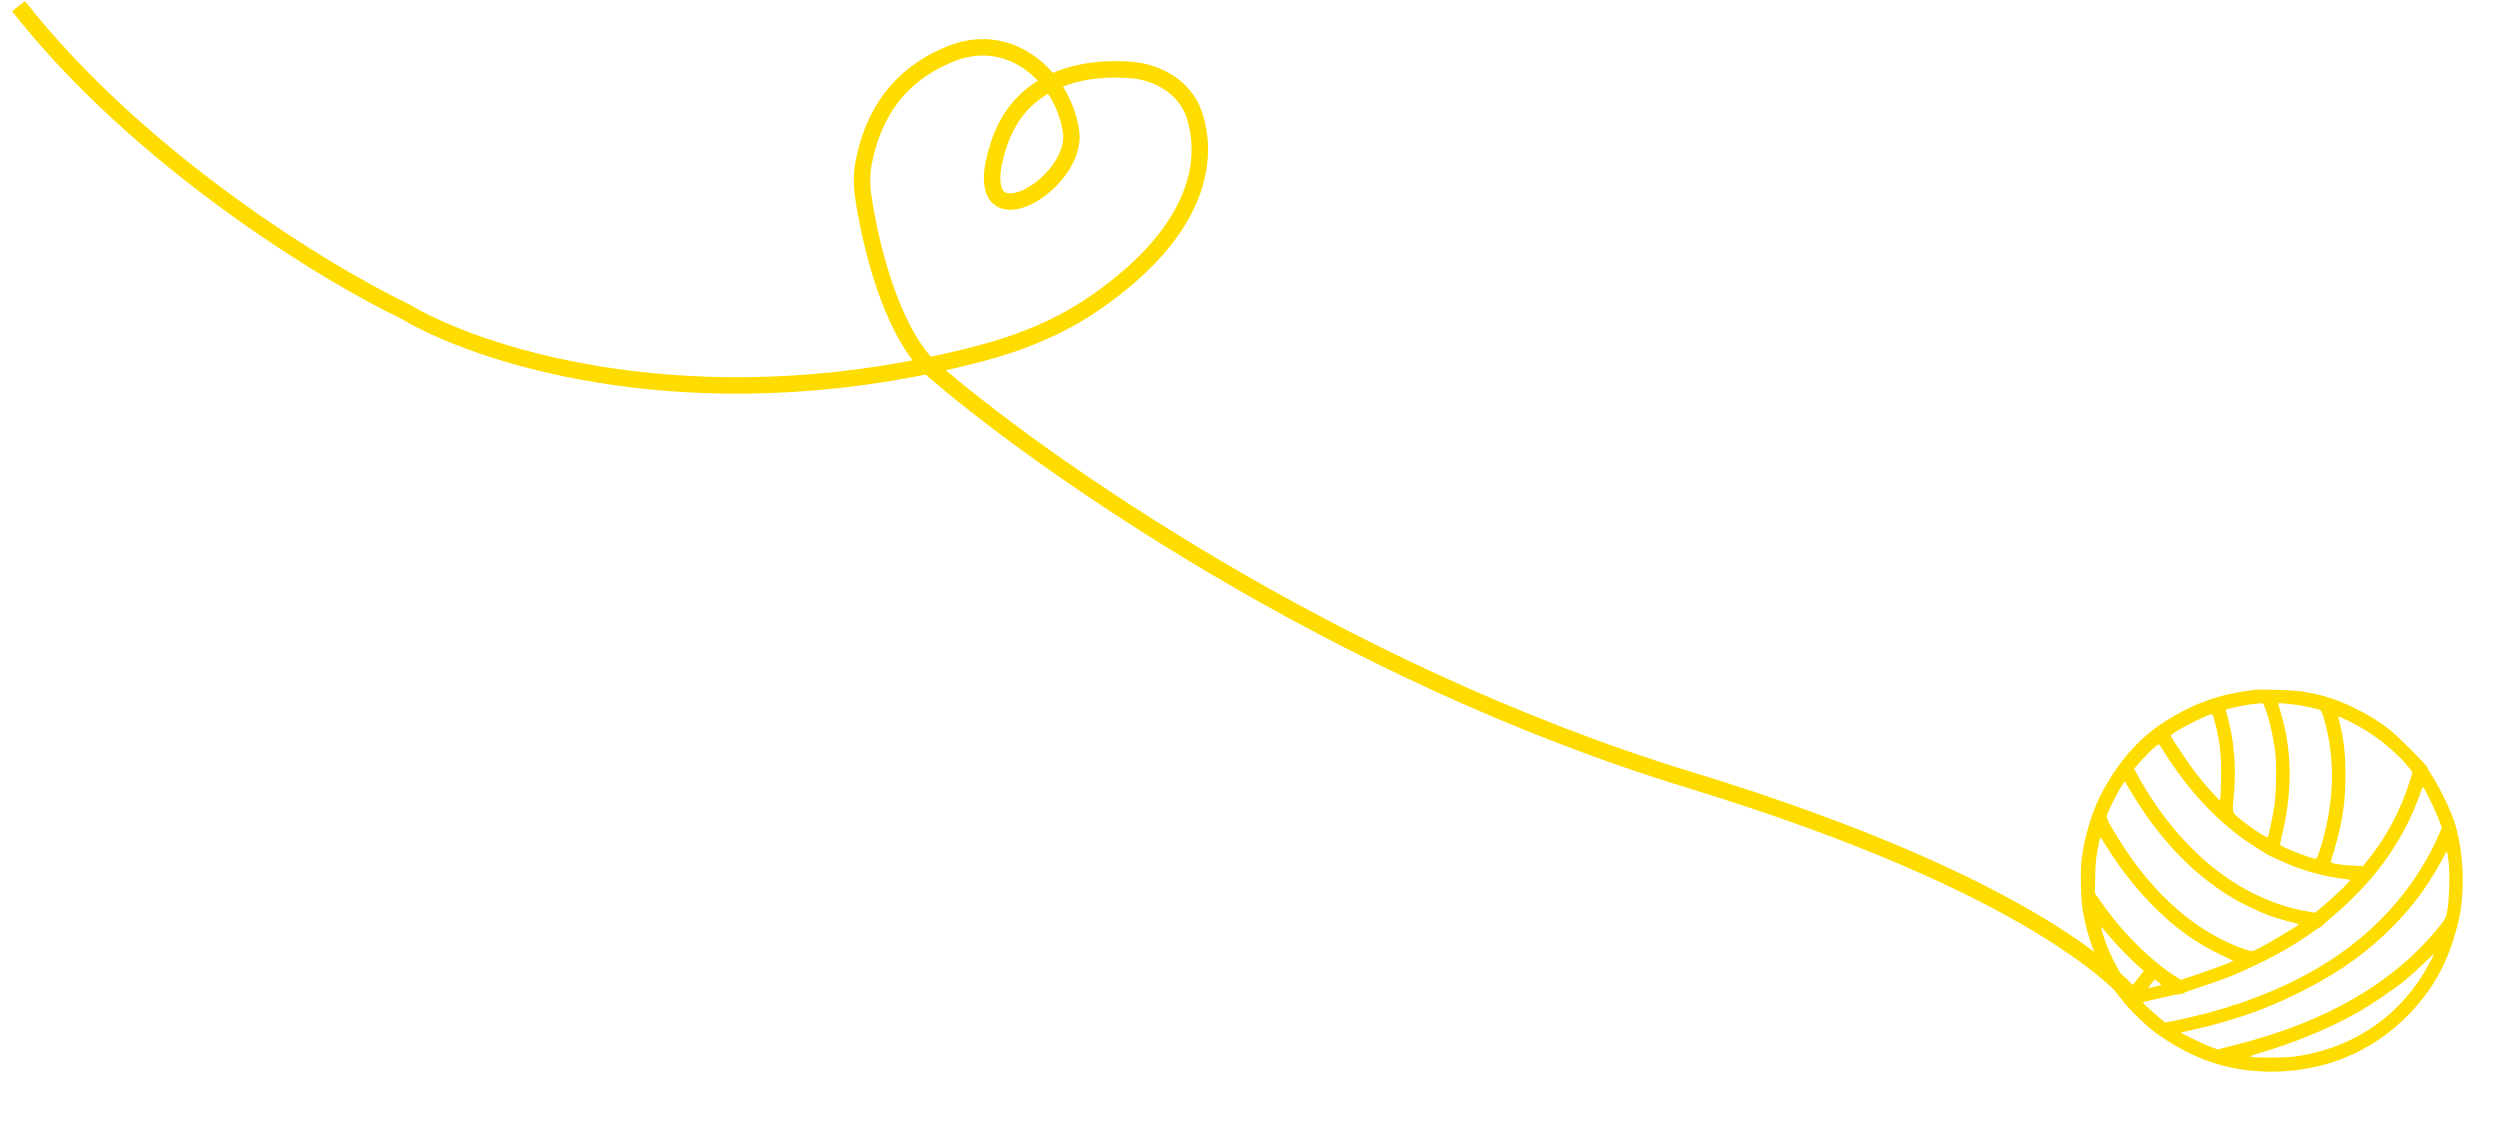 <?xml version="1.0" encoding="UTF-8"?> <svg xmlns="http://www.w3.org/2000/svg" width="81" height="37" viewBox="0 0 81 37" fill="none"><g clip-path="url(#clip0_244_1162)"><path d="M73.053 22.35C71.909 22.49 71.105 22.774 70.162 23.366C69.341 23.88 68.671 24.628 68.13 25.63C67.789 26.261 67.538 27.076 67.441 27.868C67.396 28.234 67.421 29.183 67.485 29.535C67.72 30.838 68.269 31.94 69.115 32.808C69.361 33.062 69.729 33.389 69.9 33.506C70.754 34.098 71.493 34.43 72.336 34.6C73.553 34.843 74.887 34.72 75.998 34.26C76.763 33.942 77.391 33.52 77.983 32.928C78.772 32.136 79.261 31.29 79.565 30.19C79.702 29.707 79.744 29.451 79.78 28.954C79.825 28.309 79.763 27.572 79.612 26.936C79.506 26.481 79.16 25.713 78.814 25.161C78.716 25.007 78.636 24.868 78.636 24.851C78.636 24.801 77.703 23.866 77.466 23.676C77.109 23.391 76.74 23.16 76.305 22.948C75.691 22.649 75.239 22.506 74.575 22.403C74.307 22.361 73.263 22.325 73.053 22.35ZM73.45 23.118C73.575 23.509 73.681 24.019 73.726 24.452C73.768 24.851 73.743 25.786 73.681 26.171C73.631 26.484 73.506 27.073 73.475 27.129C73.453 27.17 72.875 26.785 72.551 26.512C72.311 26.308 72.322 26.358 72.378 25.747C72.439 25.122 72.414 24.474 72.311 23.841C72.269 23.601 72.163 23.14 72.118 23.029C72.104 22.992 72.155 22.973 72.389 22.92C72.716 22.847 73.137 22.783 73.263 22.788C73.341 22.794 73.347 22.805 73.45 23.118ZM74.421 22.839C74.658 22.872 75.11 22.97 75.177 23.006C75.203 23.017 75.253 23.137 75.292 23.274C75.63 24.416 75.641 25.677 75.328 26.95C75.222 27.385 75.082 27.81 75.043 27.823C74.977 27.852 73.994 27.477 73.882 27.383C73.868 27.374 73.896 27.209 73.944 27.02C74.215 25.912 74.256 24.823 74.069 23.788C74.028 23.573 73.868 22.95 73.818 22.825C73.799 22.777 73.81 22.774 74.005 22.791C74.12 22.802 74.307 22.825 74.421 22.839ZM71.797 23.539C71.926 24.07 71.968 24.474 71.965 25.111C71.962 25.418 71.951 25.73 71.943 25.808L71.923 25.945L71.68 25.683C71.317 25.289 71.049 24.94 70.698 24.413C70.522 24.151 70.366 23.91 70.349 23.877C70.321 23.821 70.335 23.807 70.5 23.704C70.726 23.561 71.156 23.338 71.448 23.215C71.619 23.146 71.677 23.132 71.691 23.157C71.705 23.176 71.75 23.349 71.797 23.539ZM76.528 23.59C77.061 23.91 77.567 24.321 77.927 24.725C78.055 24.871 78.161 25.005 78.161 25.021C78.161 25.038 78.116 25.192 78.061 25.362C77.768 26.263 77.349 27.059 76.805 27.751L76.559 28.064L76.249 28.047C75.8 28.024 75.501 27.971 75.518 27.918C75.526 27.893 75.582 27.701 75.644 27.491C75.897 26.637 75.995 25.968 75.992 25.097C75.992 24.435 75.942 23.961 75.817 23.467C75.786 23.347 75.761 23.238 75.761 23.224C75.761 23.19 76.258 23.428 76.528 23.59ZM70.246 24.564C70.98 25.688 71.867 26.626 72.816 27.271C73.151 27.5 73.55 27.748 73.584 27.748C73.595 27.748 73.704 27.796 73.824 27.857C74.421 28.147 75.214 28.387 75.831 28.46C75.909 28.468 76.012 28.482 76.062 28.491L76.154 28.505L76.057 28.622C75.959 28.742 75.457 29.202 75.166 29.44L75.007 29.571L74.79 29.535C73.818 29.381 72.777 28.92 71.901 28.259C70.885 27.494 69.955 26.392 69.26 25.119L69.143 24.904L69.369 24.653C69.492 24.516 69.673 24.332 69.768 24.248C69.916 24.117 69.944 24.1 69.969 24.137C69.986 24.162 70.109 24.354 70.246 24.564ZM69.397 26.213C70.36 27.651 71.524 28.717 72.816 29.353C73.313 29.596 73.645 29.724 74.117 29.844C74.307 29.895 74.469 29.939 74.474 29.945C74.494 29.959 74.404 30.017 73.891 30.324C73.341 30.654 73.025 30.818 72.942 30.818C72.911 30.818 72.755 30.768 72.593 30.707C70.974 30.101 69.542 28.761 68.415 26.805C68.275 26.562 68.25 26.501 68.264 26.425C68.286 26.314 68.576 25.727 68.727 25.49L68.842 25.314L69.029 25.63C69.135 25.806 69.299 26.068 69.397 26.213ZM78.789 26.032C78.884 26.23 78.998 26.489 79.037 26.607L79.116 26.819L79.04 26.997C78.711 27.779 78.189 28.608 77.594 29.297C76.579 30.478 75.267 31.404 73.626 32.102C73.179 32.289 72.487 32.549 72.425 32.549C72.403 32.549 72.344 32.566 72.294 32.588C72.051 32.694 70.963 32.976 70.368 33.087L70.151 33.129L69.894 32.912C69.752 32.792 69.587 32.644 69.525 32.582L69.419 32.471L69.511 32.451C69.565 32.44 69.807 32.384 70.05 32.323C70.296 32.264 70.541 32.214 70.597 32.214C70.65 32.214 70.723 32.197 70.754 32.175C70.784 32.153 71.007 32.069 71.253 31.991C72.132 31.703 72.462 31.569 73.277 31.176C73.863 30.891 74.39 30.581 74.843 30.257C75.013 30.137 75.163 30.037 75.18 30.037C75.197 30.037 75.247 29.995 75.297 29.942C75.345 29.892 75.504 29.749 75.649 29.629C76.04 29.308 76.659 28.675 76.989 28.262C77.667 27.413 78.122 26.579 78.485 25.518C78.504 25.462 78.577 25.588 78.789 26.032ZM68.233 27.399C68.945 28.555 69.885 29.596 70.837 30.277C71.22 30.55 71.527 30.732 71.979 30.947L72.364 31.134L72.116 31.237C71.979 31.293 71.597 31.43 71.264 31.544L70.664 31.748L70.497 31.642C69.659 31.109 68.724 30.171 68.038 29.174L67.876 28.943L67.882 28.505C67.882 28.265 67.898 27.963 67.915 27.832C67.96 27.508 68.032 27.134 68.055 27.134C68.063 27.134 68.144 27.254 68.233 27.399ZM79.336 27.913C79.378 28.298 79.356 29.188 79.291 29.509C79.247 29.735 79.233 29.766 79.071 29.97C77.606 31.818 75.387 33.113 72.414 33.858L71.853 34L71.652 33.928C71.407 33.841 70.628 33.464 70.667 33.453C70.684 33.448 70.896 33.4 71.141 33.344C71.622 33.238 72.146 33.09 72.746 32.892C73.799 32.543 75.007 31.954 75.928 31.34C76.992 30.631 77.957 29.682 78.605 28.714C78.823 28.39 79.068 27.974 79.183 27.743C79.225 27.653 79.269 27.589 79.28 27.603C79.291 27.614 79.317 27.754 79.336 27.913ZM68.353 30.344C68.596 30.634 69.004 31.056 69.283 31.301L69.459 31.457L69.257 31.717C69.149 31.86 69.043 31.977 69.026 31.977C68.934 31.977 68.47 31.167 68.272 30.665C68.147 30.347 68.043 29.984 68.096 30.04C68.116 30.062 68.23 30.199 68.353 30.344ZM78.719 31.201C77.857 32.822 76.403 33.875 74.572 34.198C74.27 34.251 74.111 34.263 73.598 34.265C72.858 34.265 72.774 34.246 73.109 34.148C74.24 33.824 75.384 33.361 76.305 32.85C76.732 32.616 77.502 32.099 77.868 31.806C78.038 31.67 78.326 31.413 78.51 31.232C78.694 31.053 78.85 30.91 78.856 30.916C78.862 30.922 78.8 31.05 78.719 31.201ZM69.939 31.823C70.011 31.879 70.034 31.91 70.008 31.918C69.919 31.949 69.615 32.021 69.606 32.013C69.593 32.002 69.796 31.739 69.816 31.739C69.824 31.739 69.88 31.779 69.939 31.823Z" fill="#FFDC00"></path></g><path d="M30.066 11.849C21.863 13.537 15.51 11.509 13.133 10.095C10.6 8.885 4.546 5.214 0.6 0.2M30.066 11.849C30.627 11.734 31.197 11.601 31.774 11.449C33.087 11.105 34.36 10.585 35.477 9.813C38.823 7.498 39.19 5.224 38.695 3.721C38.409 2.852 37.545 2.335 36.633 2.266C35.056 2.146 33.07 2.553 32.37 4.654C31.204 8.151 34.955 6.014 34.702 4.265C34.449 2.516 32.759 0.962 30.816 1.739C29.073 2.436 28.268 3.759 27.98 5.286C27.914 5.638 27.916 5.999 27.968 6.354C28.197 7.914 28.835 10.558 30.066 11.849ZM30.066 11.849C33.489 14.855 43.213 21.747 54.733 25.267C66.253 28.787 68.866 32.067 69.133 32.334" stroke="#FFDC00" stroke-width="0.533"></path><defs><clipPath id="clip0_244_1162"><rect width="14.29" height="14.29" fill="white" transform="translate(66.465 22.334)"></rect></clipPath></defs></svg> 